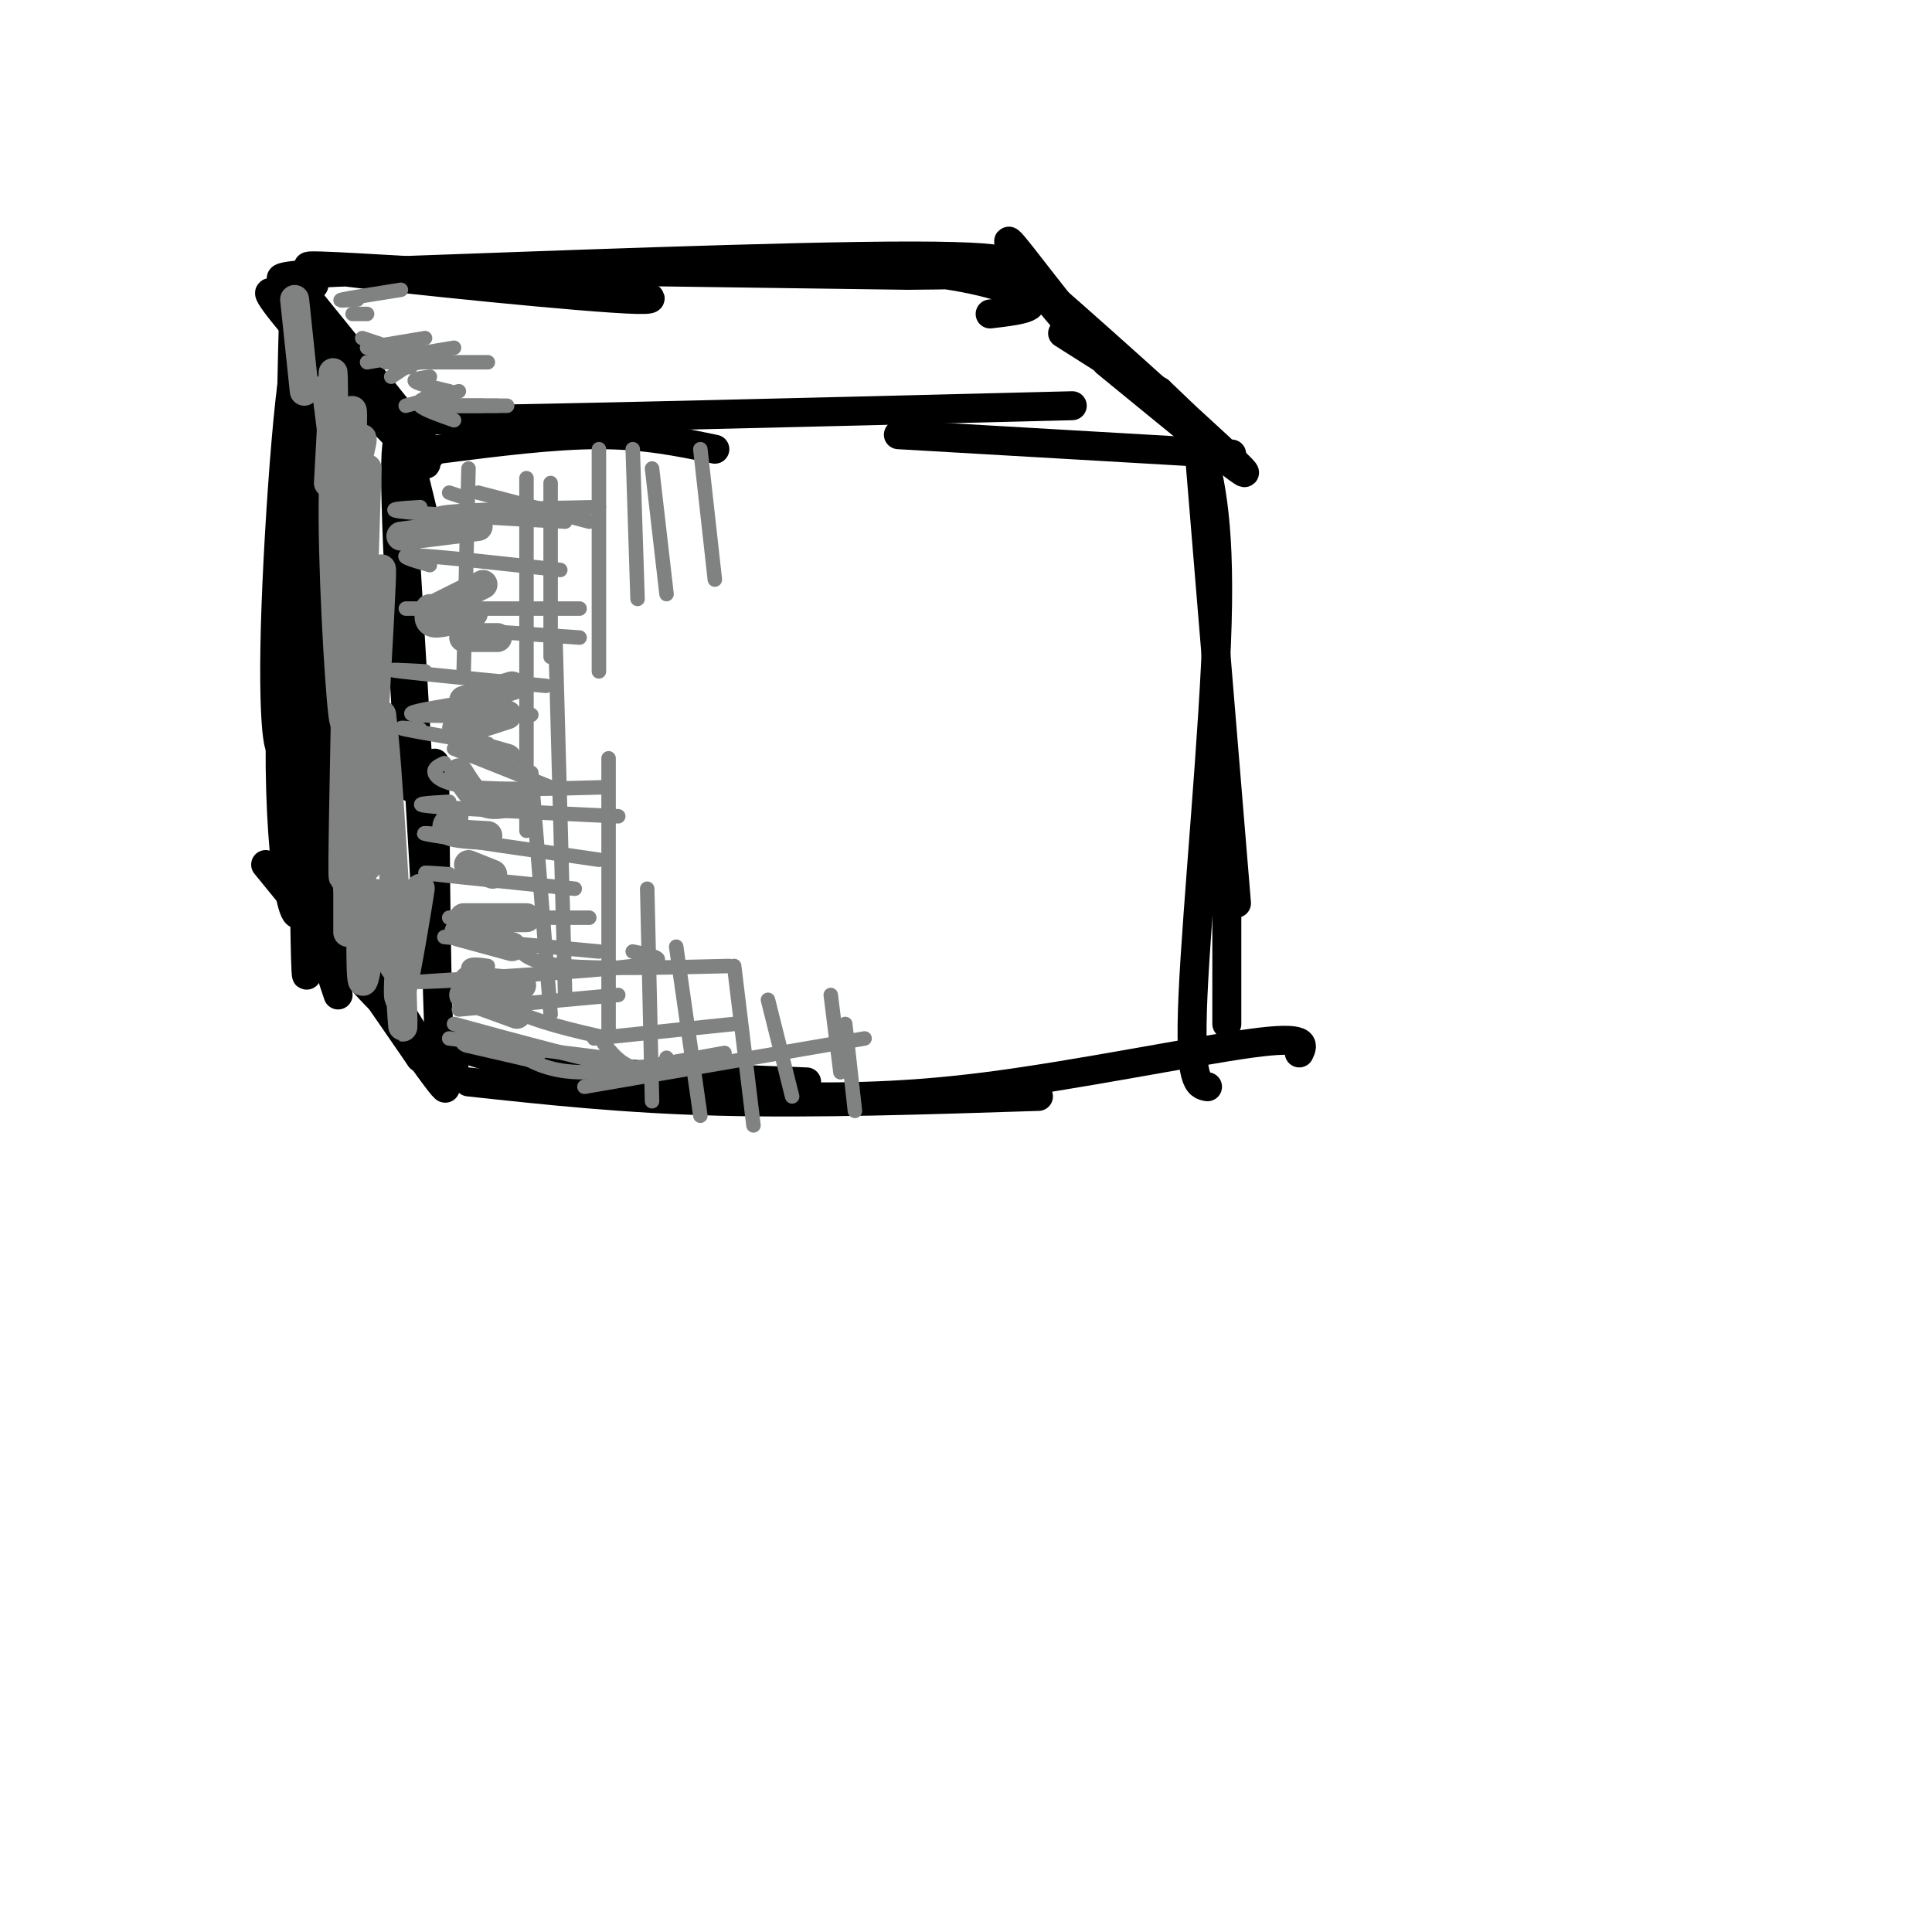 <svg viewBox='0 0 400 400' version='1.1' xmlns='http://www.w3.org/2000/svg' xmlns:xlink='http://www.w3.org/1999/xlink'><g fill='none' stroke='rgb(0,0,0)' stroke-width='6' stroke-linecap='round' stroke-linejoin='round'><path d='M88,108c-2.750,-11.583 -5.500,-23.167 -6,-14c-0.500,9.167 1.250,39.083 3,69'/><path d='M83,99c0.000,0.000 6.000,101.000 6,101'/><path d='M90,158c0.167,23.750 0.333,47.500 1,58c0.667,10.500 1.833,7.750 3,5'/><path d='M91,215c5.167,2.250 10.333,4.500 23,6c12.667,1.500 32.833,2.250 53,3'/><path d='M97,224c16.167,1.750 32.333,3.500 52,4c19.667,0.500 42.833,-0.250 66,-1'/><path d='M158,227c13.533,0.200 27.067,0.400 46,-2c18.933,-2.400 43.267,-7.400 55,-9c11.733,-1.600 10.867,0.200 10,2'/><path d='M91,93c11.750,-1.500 23.500,-3.000 33,-3c9.500,0.000 16.750,1.500 24,3'/><path d='M90,85c-12.500,1.083 -25.000,2.167 -3,2c22.000,-0.167 78.500,-1.583 135,-3'/><path d='M186,90c0.000,0.000 69.000,4.000 69,4'/><path d='M248,90c0.000,0.000 8.000,97.000 8,97'/><path d='M248,90c2.311,8.333 4.622,16.667 4,39c-0.622,22.333 -4.178,58.667 -5,77c-0.822,18.333 1.089,18.667 3,19'/><path d='M254,176c0.000,0.000 0.000,36.000 0,36'/><path d='M68,72c10.960,12.654 21.920,25.308 20,24c-1.920,-1.308 -16.721,-16.577 -25,-26c-8.279,-9.423 -10.037,-12.998 -2,-5c8.037,7.998 25.868,27.571 28,29c2.132,1.429 -11.434,-15.285 -25,-32'/><path d='M64,62c-3.667,-4.167 -0.333,1.417 3,7'/><path d='M229,75c17.077,14.000 34.155,28.000 27,21c-7.155,-7.000 -38.542,-35.000 -40,-36c-1.458,-1.000 27.012,25.000 36,33c8.988,8.000 -1.506,-2.000 -12,-12'/><path d='M240,81c-3.571,-2.318 -6.498,-2.113 -13,-9c-6.502,-6.887 -16.578,-20.867 -18,-22c-1.422,-1.133 5.809,10.579 14,19c8.191,8.421 17.340,13.549 17,13c-0.340,-0.549 -10.170,-6.774 -20,-13'/><path d='M65,59c-5.041,-0.646 -10.083,-1.292 -4,-2c6.083,-0.708 23.290,-1.478 42,0c18.710,1.478 38.922,5.206 29,5c-9.922,-0.206 -49.978,-4.344 -63,-6c-13.022,-1.656 0.989,-0.828 15,0'/><path d='M84,56c24.745,-0.864 79.107,-3.026 105,-3c25.893,0.026 23.317,2.238 -1,3c-24.317,0.762 -70.376,0.075 -74,0c-3.624,-0.075 35.188,0.463 74,1'/><path d='M188,57c17.509,-0.095 24.280,-0.832 14,-1c-10.280,-0.168 -37.611,0.233 -42,0c-4.389,-0.233 14.165,-1.101 28,0c13.835,1.101 22.953,4.172 25,6c2.047,1.828 -2.976,2.414 -8,3'/><path d='M79,203c8.178,13.289 16.356,26.578 12,21c-4.356,-5.578 -21.244,-30.022 -24,-34c-2.756,-3.978 8.622,12.511 20,29'/><path d='M87,219c-3.929,-6.845 -23.750,-38.458 -25,-41c-1.250,-2.542 16.071,23.988 18,29c1.929,5.012 -11.536,-11.494 -25,-28'/><path d='M64,62c2.738,26.702 5.476,53.405 5,62c-0.476,8.595 -4.167,-0.917 -6,-18c-1.833,-17.083 -1.810,-41.738 -2,-44c-0.190,-2.262 -0.595,17.869 -1,38'/><path d='M60,100c-0.183,17.477 -0.142,42.169 -1,51c-0.858,8.831 -2.616,1.801 -2,-21c0.616,-22.801 3.604,-61.372 5,-55c1.396,6.372 1.198,57.686 1,109'/><path d='M63,184c-1.338,14.662 -5.183,-3.183 -5,-30c0.183,-26.817 4.396,-62.604 6,-52c1.604,10.604 0.601,67.601 0,89c-0.601,21.399 -0.801,7.199 -1,-7'/><path d='M62,154c1.626,18.140 3.252,36.279 3,33c-0.252,-3.279 -2.382,-27.978 -2,-35c0.382,-7.022 3.278,3.633 5,14c1.722,10.367 2.271,20.445 1,21c-1.271,0.555 -4.363,-8.413 -5,-17c-0.637,-8.587 1.182,-16.794 3,-25'/><path d='M67,145c0.315,-7.810 -0.397,-14.834 0,-3c0.397,11.834 1.903,42.525 1,51c-0.903,8.475 -4.214,-5.268 -6,-9c-1.786,-3.732 -2.046,2.546 -2,-15c0.046,-17.546 0.397,-58.916 1,-60c0.603,-1.084 1.458,38.119 3,61c1.542,22.881 3.771,29.441 6,36'/></g>
<g fill='none' stroke='rgb(128,130,130)' stroke-width='6' stroke-linecap='round' stroke-linejoin='round'><path d='M72,184c0.583,3.500 1.167,7.000 1,6c-0.167,-1.000 -1.083,-6.500 -2,-12'/><path d='M72,175c0.000,9.417 0.000,18.833 0,18c0.000,-0.833 0.000,-11.917 0,-23'/><path d='M72,164c-0.533,11.867 -1.067,23.733 -1,14c0.067,-9.733 0.733,-41.067 1,-52c0.267,-10.933 0.133,-1.467 0,8'/><path d='M72,134c-0.054,6.938 -0.190,20.282 -1,14c-0.810,-6.282 -2.295,-32.191 -2,-46c0.295,-13.809 2.370,-15.517 3,-15c0.630,0.517 -0.185,3.258 -1,6'/><path d='M71,93c-0.317,3.809 -0.611,10.330 0,6c0.611,-4.330 2.126,-19.512 2,-12c-0.126,7.512 -1.893,37.718 -2,45c-0.107,7.282 1.447,-8.359 3,-24'/><path d='M76,97c-0.982,30.054 -1.964,60.107 -1,57c0.964,-3.107 3.875,-39.375 4,-36c0.125,3.375 -2.536,46.393 -3,58c-0.464,11.607 1.268,-8.196 3,-28'/><path d='M79,148c1.356,9.200 3.244,46.200 4,59c0.756,12.800 0.378,1.400 0,-10'/><path d='M83,197c-0.293,2.121 -1.027,12.424 0,9c1.027,-3.424 3.815,-20.576 4,-22c0.185,-1.424 -2.233,12.879 -4,16c-1.767,3.121 -2.884,-4.939 -4,-13'/><path d='M78,185c-1.250,9.833 -2.500,19.667 -3,18c-0.500,-1.667 -0.250,-14.833 0,-28'/><path d='M73,99c-0.206,2.665 -0.411,5.331 0,3c0.411,-2.331 1.439,-9.658 1,-9c-0.439,0.658 -2.344,9.300 -2,9c0.344,-0.300 2.939,-9.542 3,-11c0.061,-1.458 -2.411,4.869 -4,5c-1.589,0.131 -2.294,-5.935 -3,-12'/><path d='M68,84c-0.525,-3.129 -0.337,-4.952 0,-3c0.337,1.952 0.821,7.679 1,7c0.179,-0.679 0.051,-7.766 0,-10c-0.051,-2.234 -0.026,0.383 0,3'/><path d='M69,81c-0.167,3.667 -0.583,11.333 -1,19'/><path d='M61,62c0.000,0.000 2.000,19.000 2,19'/><path d='M97,215c0.000,0.000 13.000,3.000 13,3'/><path d='M96,206c0.000,0.000 11.000,4.000 11,4'/><path d='M97,203c0.000,0.000 11.000,1.000 11,1'/><path d='M95,193c0.000,0.000 11.000,3.000 11,3'/><path d='M96,190c0.000,0.000 13.000,0.000 13,0'/><path d='M97,179c0.000,0.000 5.000,2.000 5,2'/><path d='M94,169c-1.083,1.167 -2.167,2.333 -1,3c1.167,0.667 4.583,0.833 8,1'/><path d='M95,160c1.583,2.500 3.167,5.000 5,6c1.833,1.000 3.917,0.500 6,0'/><path d='M98,155c0.000,0.000 7.000,2.000 7,2'/><path d='M97,149c-1.667,1.083 -3.333,2.167 -2,2c1.333,-0.167 5.667,-1.583 10,-3'/><path d='M96,145c0.000,0.000 10.000,-3.000 10,-3'/><path d='M96,132c0.000,0.000 7.000,0.000 7,0'/><path d='M89,126c-0.250,1.417 -0.500,2.833 1,3c1.500,0.167 4.750,-0.917 8,-2'/><path d='M90,126c0.000,0.000 10.000,-5.000 10,-5'/><path d='M83,111c0.000,0.000 16.000,-2.000 16,-2'/></g>
<g fill='none' stroke='rgb(128,130,130)' stroke-width='3' stroke-linecap='round' stroke-linejoin='round'><path d='M93,215c0.000,0.000 32.000,4.000 32,4'/><path d='M95,209c0.000,0.000 33.000,-3.000 33,-3'/><path d='M94,203c-5.711,0.267 -11.422,0.533 -3,0c8.422,-0.533 30.978,-1.867 40,-3c9.022,-1.133 4.511,-2.067 0,-3'/><path d='M92,194c0.000,0.000 32.000,3.000 32,3'/><path d='M93,190c0.000,0.000 29.000,0.000 29,0'/><path d='M93,181c-3.667,-0.250 -7.333,-0.500 -3,0c4.333,0.500 16.667,1.750 29,3'/><path d='M94,173c-4.500,-0.417 -9.000,-0.833 -4,0c5.000,0.833 19.500,2.917 34,5'/><path d='M93,166c-4.417,0.250 -8.833,0.500 -3,1c5.833,0.500 21.917,1.250 38,2'/><path d='M92,158c-1.133,0.511 -2.267,1.022 -2,2c0.267,0.978 1.933,2.422 8,3c6.067,0.578 16.533,0.289 27,0'/><path d='M94,155c0.000,0.000 20.000,8.000 20,8'/><path d='M87,151c-2.667,-0.250 -5.333,-0.500 -3,0c2.333,0.500 9.667,1.750 17,3'/><path d='M93,146c-4.917,0.833 -9.833,1.667 -7,2c2.833,0.333 13.417,0.167 24,0'/><path d='M88,139c-4.583,-0.250 -9.167,-0.500 -5,0c4.167,0.500 17.083,1.750 30,3'/><path d='M91,130c0.000,0.000 29.000,2.000 29,2'/><path d='M91,126c-4.917,0.000 -9.833,0.000 -5,0c4.833,0.000 19.417,0.000 34,0'/><path d='M89,117c-3.750,-1.083 -7.500,-2.167 -3,-2c4.500,0.167 17.250,1.583 30,3'/><path d='M87,105c-4.000,0.250 -8.000,0.500 -3,1c5.000,0.500 19.000,1.250 33,2'/><path d='M96,103c0.000,0.000 -3.000,-1.000 -3,-1'/><path d='M95,108c-3.417,-0.750 -6.833,-1.500 -2,-2c4.833,-0.500 17.917,-0.750 31,-1'/><path d='M99,102c0.000,0.000 23.000,6.000 23,6'/><path d='M101,200c-2.244,-0.333 -4.489,-0.667 -4,1c0.489,1.667 3.711,5.333 9,8c5.289,2.667 12.644,4.333 20,6'/><path d='M94,212c14.333,3.917 28.667,7.833 36,9c7.333,1.167 7.667,-0.417 8,-2'/><path d='M107,218c3.417,2.000 6.833,4.000 14,4c7.167,0.000 18.083,-2.000 29,-4'/><path d='M125,216c1.667,2.083 3.333,4.167 6,5c2.667,0.833 6.333,0.417 10,0'/><path d='M89,84c0.000,0.000 16.000,0.000 16,0'/><path d='M84,84c0.000,0.000 11.000,-3.000 11,-3'/><path d='M85,76c-1.667,0.083 -3.333,0.167 -3,0c0.333,-0.167 2.667,-0.583 5,-1'/><path d='M83,75c-1.667,0.000 -3.333,0.000 -3,0c0.333,0.000 2.667,0.000 5,0'/><path d='M89,84c0.000,0.000 11.000,0.000 11,0'/><path d='M81,78c0.000,0.000 3.000,-2.000 3,-2'/><path d='M81,72c0.000,0.000 -6.000,-2.000 -6,-2'/><path d='M76,65c0.000,0.000 -3.000,0.000 -3,0'/><path d='M74,62c-2.250,0.167 -4.500,0.333 -3,0c1.500,-0.333 6.750,-1.167 12,-2'/><path d='M80,75c-1.500,-0.750 -3.000,-1.500 -2,-2c1.000,-0.500 4.500,-0.750 8,-1'/><path d='M89,78c-1.833,0.250 -3.667,0.500 -3,1c0.667,0.500 3.833,1.250 7,2'/><path d='M89,82c-1.417,0.583 -2.833,1.167 -2,2c0.833,0.833 3.917,1.917 7,3'/><path d='M86,75c0.000,0.000 15.000,0.000 15,0'/><path d='M76,75c0.000,0.000 18.000,-3.000 18,-3'/><path d='M76,72c0.000,0.000 12.000,-2.000 12,-2'/><path d='M91,84c0.000,0.000 12.000,0.000 12,0'/><path d='M97,97c0.000,0.000 -1.000,42.000 -1,42'/><path d='M109,99c0.000,0.000 0.000,73.000 0,73'/><path d='M115,132c0.000,0.000 2.000,74.000 2,74'/><path d='M126,157c0.000,0.000 0.000,58.000 0,58'/><path d='M110,160c0.000,0.000 4.000,50.000 4,50'/><path d='M114,100c0.000,0.000 0.000,36.000 0,36'/><path d='M124,93c0.000,0.000 0.000,46.000 0,46'/><path d='M135,97c0.000,0.000 3.000,26.000 3,26'/><path d='M131,93c0.000,0.000 1.000,31.000 1,31'/><path d='M145,93c0.000,0.000 3.000,27.000 3,27'/><path d='M134,184c0.000,0.000 1.000,44.000 1,44'/><path d='M140,196c0.000,0.000 5.000,35.000 5,35'/><path d='M152,200c0.000,0.000 4.000,33.000 4,33'/><path d='M159,207c0.000,0.000 5.000,20.000 5,20'/><path d='M172,206c0.000,0.000 2.000,16.000 2,16'/><path d='M175,212c0.000,0.000 2.000,18.000 2,18'/><path d='M123,215c0.000,0.000 29.000,-3.000 29,-3'/><path d='M121,225c0.000,0.000 58.000,-10.000 58,-10'/><path d='M107,196c1.333,1.667 2.667,3.333 10,4c7.333,0.667 20.667,0.333 34,0'/></g>
</svg>